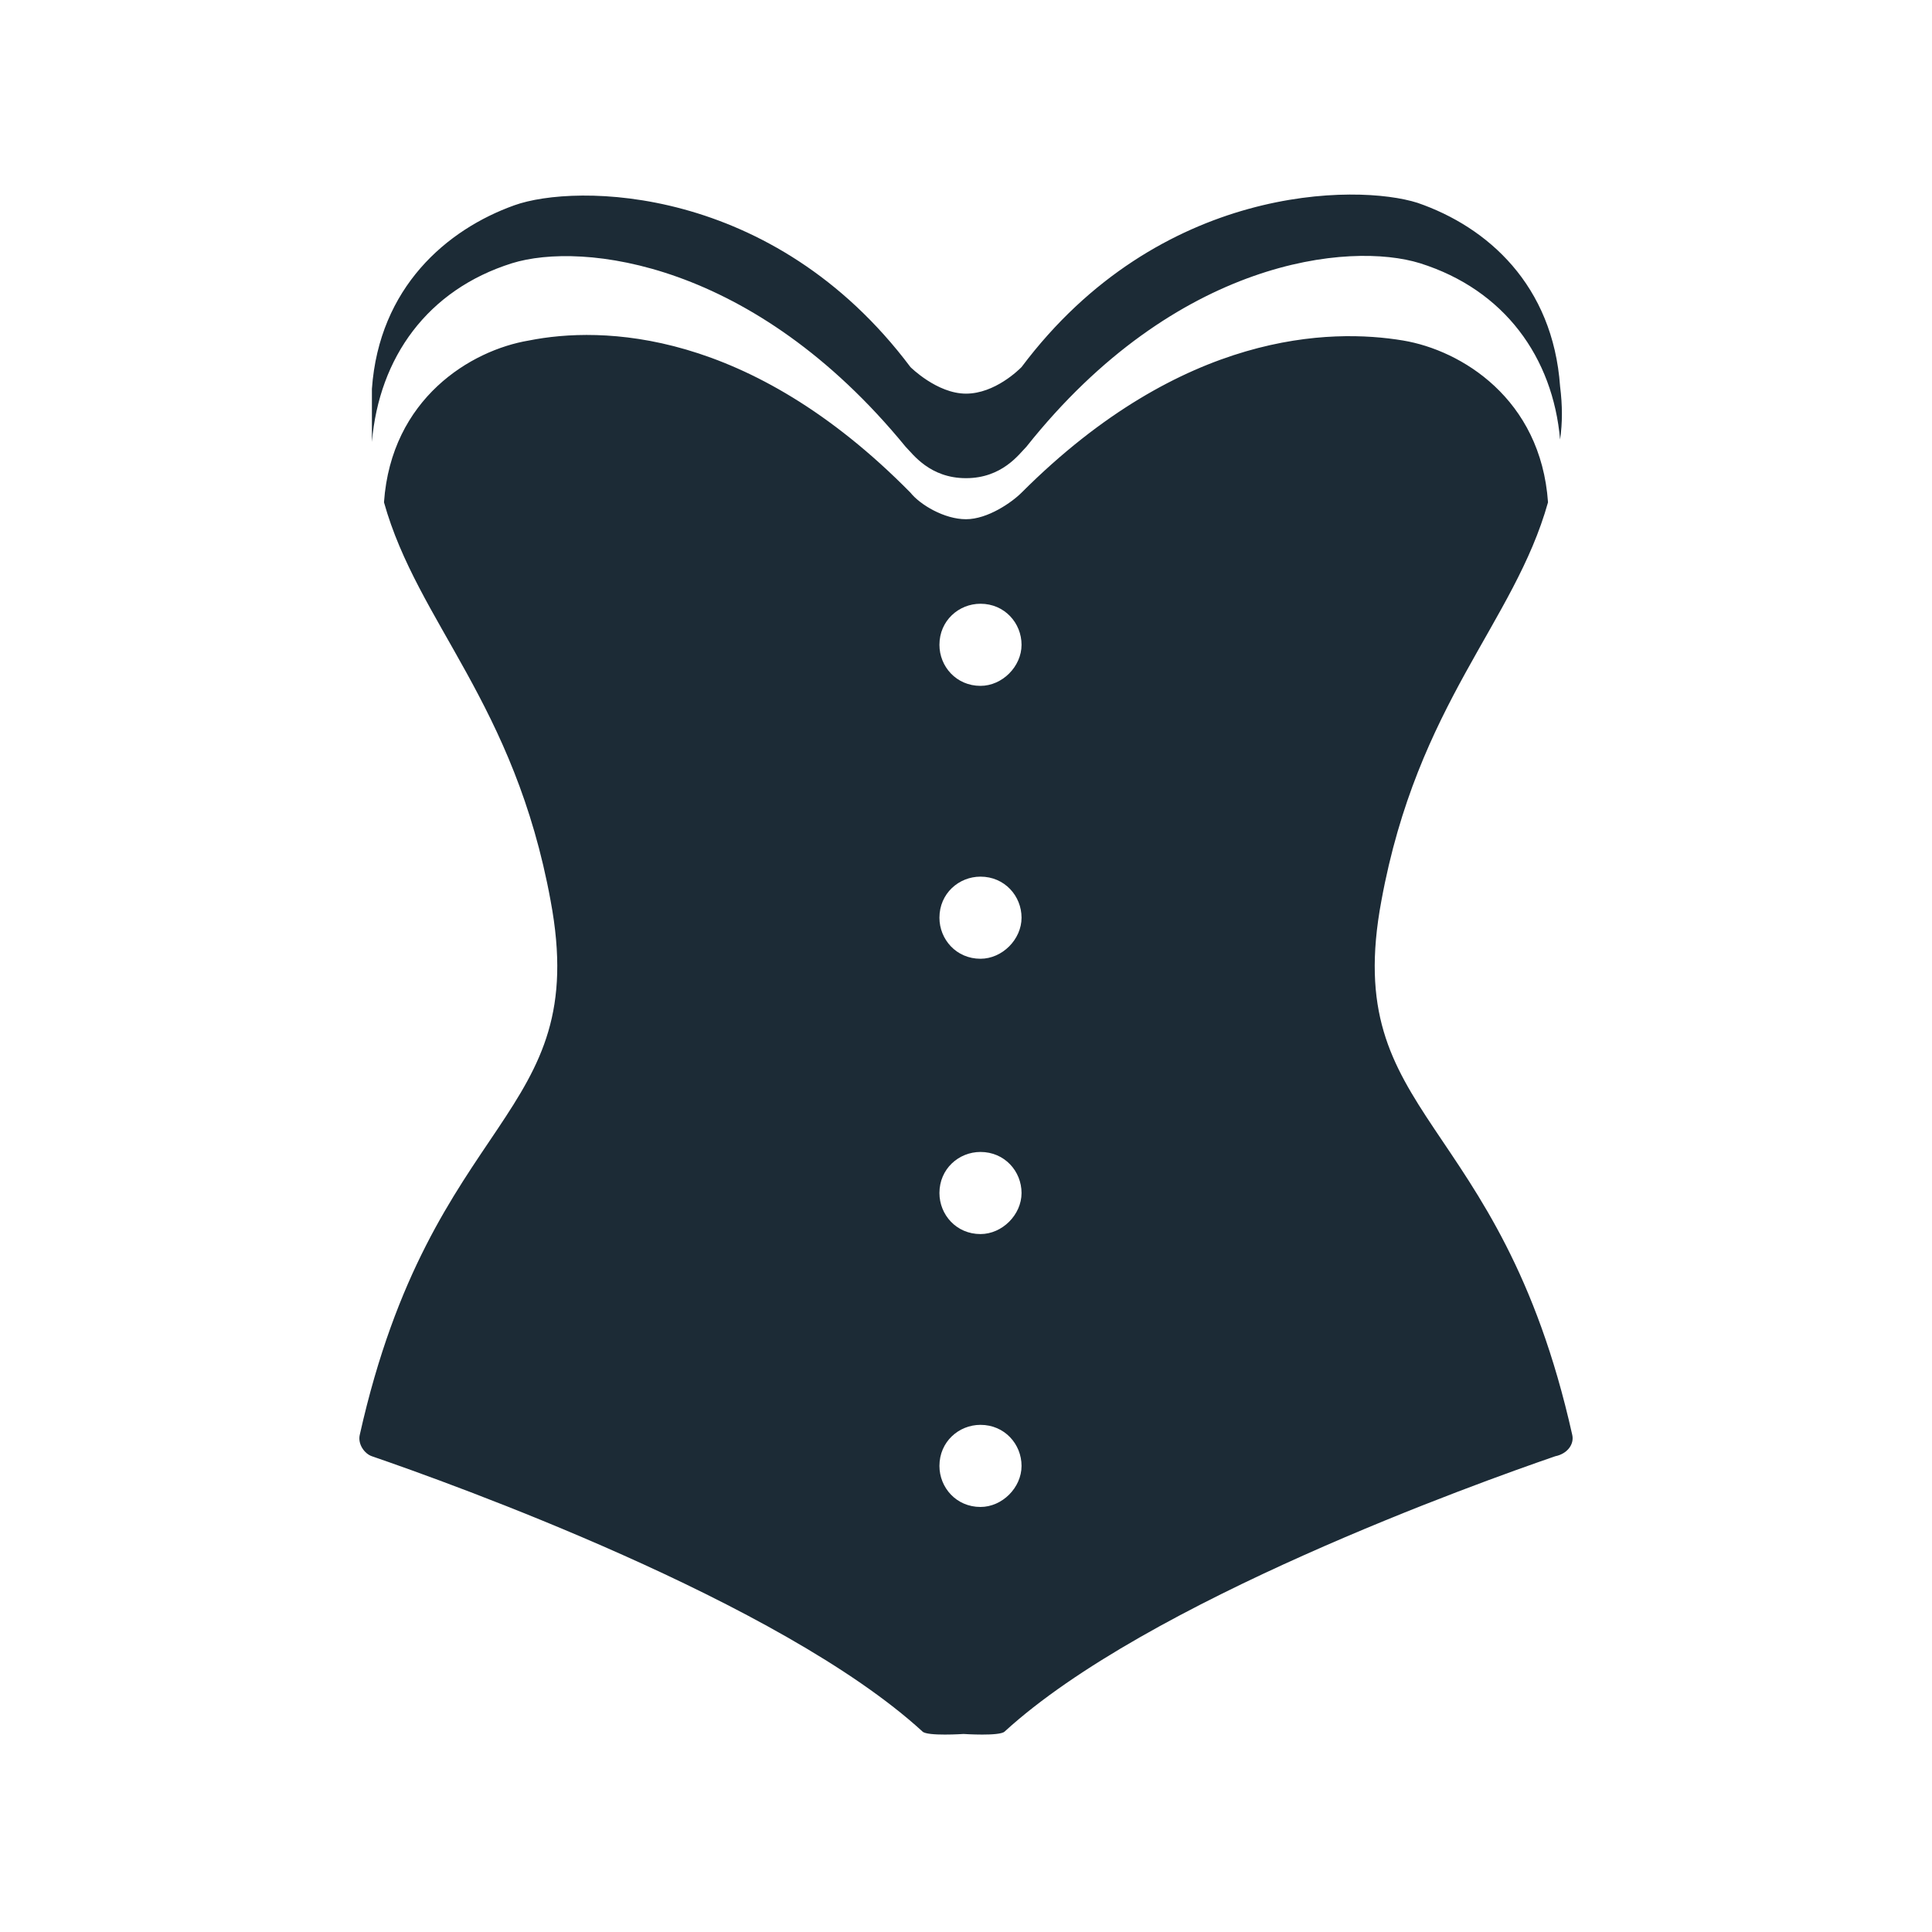 <?xml version="1.0" ?><!DOCTYPE svg  PUBLIC '-//W3C//DTD SVG 1.1//EN'  'http://www.w3.org/Graphics/SVG/1.1/DTD/svg11.dtd'><svg height="80px" id="Layer_1" style="enable-background:new 0 0 80 80;" version="1.1" viewBox="0 0 80 80" width="80px" xml:space="preserve" xmlns="http://www.w3.org/2000/svg" xmlns:xlink="http://www.w3.org/1999/xlink"><style type="text/css">
	.st0{fill:#1C2B36;}
</style><path class="st0" d="M21.2,10.9c2.9-0.9,10-0.1,16.3,7.6c0.3,0.3,1,1.3,2.5,1.3c1.5,0,2.2-1,2.5-1.3c6.2-7.8,13.4-8.5,16.3-7.6  c3.5,1.1,5.5,3.9,5.8,7.3c0.1-0.7,0.1-1.4,0-2.2c-0.3-4.2-3-6.6-5.9-7.6C56.2,7.6,48,7.6,42.3,15.2c-0.1,0.1-1.1,1.1-2.3,1.1  s-2.3-1.1-2.3-1.1C32,7.6,23.8,7.6,21.3,8.5c-2.8,1-5.6,3.4-5.9,7.6c0,0.8,0,1.5,0,2.2C15.7,14.8,17.7,12,21.2,10.9z M65.1,59.4  c-3-13.4-9.6-13-7.9-22.1c1.5-8.2,5.5-11.5,6.9-16.5c-0.3-4.3-3.6-6.3-6-6.7c-3-0.5-9.1-0.4-15.8,6.3c-0.4,0.4-1.4,1.1-2.3,1.1  c-0.9,0-1.9-0.6-2.3-1.1c-6.7-6.8-12.8-6.9-15.8-6.3c-2.4,0.4-5.7,2.4-6,6.7c1.4,5,5.4,8.3,6.9,16.5c1.7,9.1-4.9,8.7-7.9,22.1  c-0.1,0.4,0.2,0.8,0.5,0.9c3.2,1.1,16.9,6,22.8,11.4c0.2,0.2,1.7,0.1,1.7,0.1s1.5,0.1,1.7-0.1c5.9-5.4,19.6-10.3,22.8-11.4  C64.9,60.2,65.2,59.8,65.1,59.4z M40.6,62.4c-1,0-1.7-0.8-1.7-1.7c0-1,0.8-1.7,1.7-1.7c1,0,1.7,0.8,1.7,1.7  C42.3,61.6,41.5,62.4,40.6,62.4z M40.6,51.1c-1,0-1.7-0.8-1.7-1.7c0-1,0.8-1.7,1.7-1.7c1,0,1.7,0.8,1.7,1.7  C42.3,50.3,41.5,51.1,40.6,51.1z M40.6,39.7c-1,0-1.7-0.8-1.7-1.7c0-1,0.8-1.7,1.7-1.7c1,0,1.7,0.8,1.7,1.7  C42.3,38.9,41.5,39.7,40.6,39.7z M40.6,28.4c-1,0-1.7-0.8-1.7-1.7c0-1,0.8-1.7,1.7-1.7c1,0,1.7,0.8,1.7,1.7  C42.3,27.6,41.5,28.4,40.6,28.4z"/></svg>